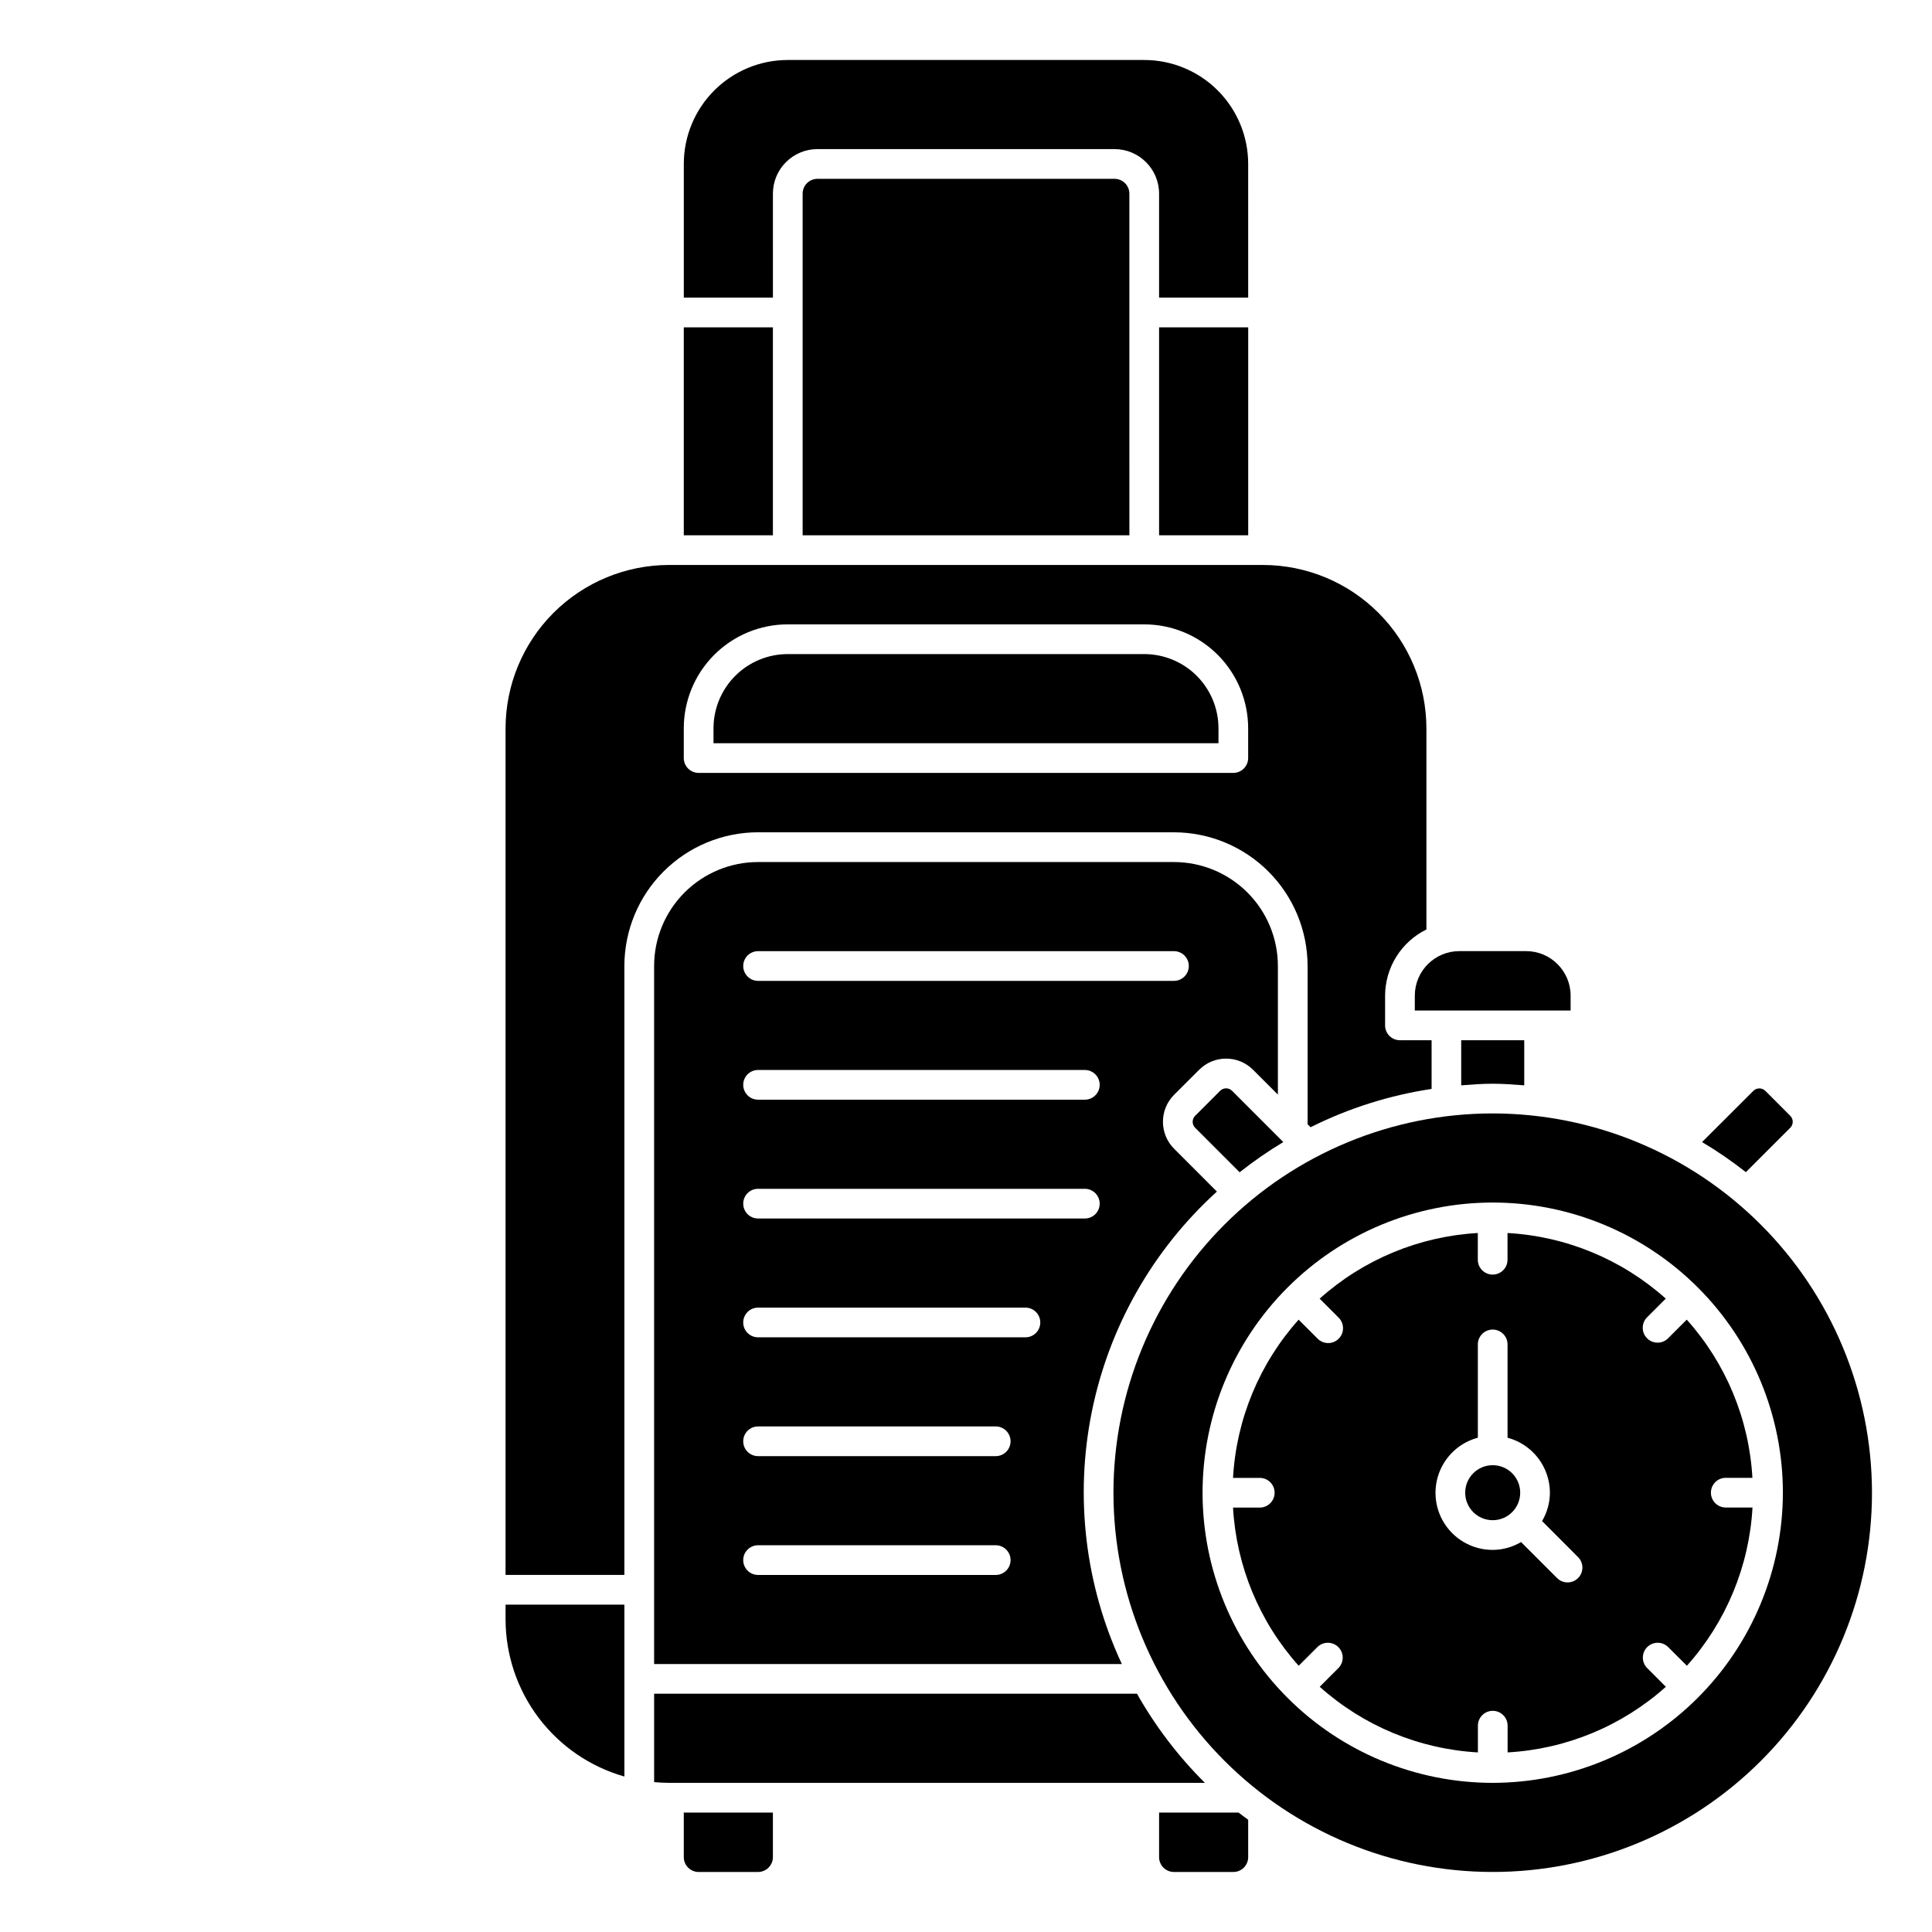 <?xml version="1.0" encoding="UTF-8"?>
<!-- Uploaded to: SVG Repo, www.svgrepo.com, Generator: SVG Repo Mixer Tools -->
<svg fill="#000000" width="800px" height="800px" version="1.1" viewBox="144 144 512 512" xmlns="http://www.w3.org/2000/svg">
 <g>
  <path d="m325.21 230.75h23.617v55.105h-23.617z"/>
  <path d="m360.64 191.39c-2.172 0-3.934 1.762-3.934 3.934v90.531h86.594l-0.004-90.531c0-1.043-0.414-2.043-1.152-2.781s-1.738-1.152-2.781-1.152z"/>
  <path d="m277.98 573.18c0.02 9.414 3.102 18.57 8.781 26.078 5.68 7.508 13.652 12.965 22.707 15.539v-45.555h-31.488z"/>
  <path d="m466.91 337.02c0-5.219-2.074-10.227-5.762-13.918-3.691-3.691-8.699-5.762-13.918-5.762h-94.465c-5.219 0-10.223 2.07-13.914 5.762-3.691 3.691-5.766 8.699-5.766 13.918v3.938h133.82z"/>
  <path d="m451.17 230.75h23.617v55.105h-23.617z"/>
  <path d="m348.83 195.32c0-6.519 5.285-11.805 11.805-11.805h78.723c6.519 0 11.809 5.285 11.809 11.805v27.555h23.617l-0.004-35.426c0-7.305-2.902-14.316-8.066-19.48-5.168-5.168-12.176-8.07-19.484-8.07h-94.465c-7.305 0-14.316 2.902-19.48 8.07-5.168 5.164-8.07 12.176-8.07 19.48v35.426h23.617z"/>
  <path d="m618.45 442.86c0.859-0.875 0.859-2.277 0-3.152l-6.637-6.637 0.004 0.004c-0.879-0.852-2.273-0.852-3.148 0l-13.605 13.586c4.039 2.402 7.918 5.066 11.613 7.973z"/>
  <path d="m518.94 411.8h41.289v-3.934c0-6.523-5.289-11.809-11.809-11.809h-17.672c-6.523 0-11.809 5.285-11.809 11.809z"/>
  <path d="m539.58 431.2c2.824 0 5.59 0.211 8.359 0.426v-11.949h-16.703v11.949c2.762-0.215 5.523-0.426 8.344-0.426z"/>
  <path d="m344.89 364.57h110.21c9.395 0.012 18.398 3.746 25.039 10.387 6.641 6.641 10.375 15.645 10.387 25.039v41.949l0.789 0.789-0.004-0.004c10.094-5.047 20.922-8.473 32.078-10.152v-12.902h-8.391c-2.172 0-3.934-1.762-3.934-3.938v-7.871c0.012-3.656 1.039-7.234 2.977-10.332 1.934-3.102 4.695-5.598 7.973-7.215v-53.301c-0.016-11.48-4.582-22.484-12.699-30.602-8.113-8.113-19.121-12.68-30.598-12.695h-157.44c-11.477 0.016-22.48 4.582-30.598 12.695-8.117 8.117-12.684 19.121-12.699 30.602v224.35h31.488v-161.38c0.012-9.395 3.746-18.398 10.387-25.039 6.644-6.641 15.648-10.375 25.039-10.387zm-19.68-27.551c0-7.309 2.902-14.316 8.07-19.484 5.164-5.168 12.176-8.07 19.48-8.07h94.465c7.309 0 14.316 2.902 19.484 8.07 5.164 5.168 8.066 12.176 8.066 19.484v7.871c0 1.043-0.414 2.043-1.152 2.781-0.738 0.738-1.738 1.156-2.781 1.156h-141.7c-2.172 0-3.934-1.766-3.934-3.938z"/>
  <path d="m325.21 636.16c0 1.043 0.414 2.043 1.152 2.781 0.738 0.738 1.738 1.152 2.781 1.152h15.746c1.043 0 2.043-0.414 2.781-1.152 0.738-0.738 1.156-1.738 1.156-2.781v-11.809h-23.617z"/>
  <path d="m451.17 624.35v11.809c0 1.043 0.414 2.043 1.152 2.781 0.738 0.738 1.738 1.152 2.781 1.152h15.746c1.043 0 2.043-0.414 2.781-1.152 0.738-0.738 1.152-1.738 1.152-2.781v-9.902c-0.852-0.637-1.715-1.242-2.543-1.906z"/>
  <path d="m445.31 592.86h-127.96v23.418c1.301 0.117 2.606 0.195 3.938 0.195l142.02 0.004c-7.047-7.016-13.102-14.961-17.996-23.617z"/>
  <path d="m546.87 539.58c0 4.023-3.266 7.289-7.289 7.289-4.027 0-7.289-3.266-7.289-7.289 0-4.027 3.262-7.289 7.289-7.289 4.023 0 7.289 3.262 7.289 7.289"/>
  <path d="m601.32 535.64h7.086c-0.875-15.543-7.008-30.328-17.398-41.926l-5 5h0.004c-1.547 1.492-4 1.469-5.519-0.051-1.516-1.516-1.539-3.973-0.047-5.516l5-5c-11.602-10.383-26.391-16.516-41.938-17.387v7.086-0.004c0 2.176-1.762 3.938-3.934 3.938-2.176 0-3.938-1.762-3.938-3.938v-7.086 0.004c-15.543 0.879-30.324 7.016-41.918 17.402l5 5c0.758 0.734 1.191 1.742 1.199 2.797 0.012 1.055-0.406 2.07-1.152 2.816-0.746 0.746-1.762 1.164-2.816 1.152-1.055-0.008-2.062-0.441-2.797-1.199l-5-5c-10.383 11.598-16.516 26.383-17.387 41.926h7.086-0.004c2.176 0 3.938 1.762 3.938 3.938 0 2.172-1.762 3.934-3.938 3.934h-7.086 0.004c0.879 15.543 7.016 30.324 17.402 41.922l4.992-4.992c1.543-1.492 4-1.469 5.516 0.047 1.52 1.52 1.543 3.973 0.051 5.519l-4.992 4.992v-0.004c11.598 10.391 26.383 16.523 41.926 17.398v-7.086c0-2.172 1.762-3.934 3.938-3.934 2.172 0 3.934 1.762 3.934 3.934v7.086c15.547-0.871 30.336-7.004 41.938-17.391l-4.992-5v0.004c-1.492-1.547-1.469-4 0.047-5.519 1.52-1.516 3.973-1.539 5.519-0.047l5 4.992h-0.004c10.387-11.602 16.52-26.391 17.391-41.938h-7.086c-2.172 0-3.934-1.762-3.934-3.934 0-2.176 1.762-3.938 3.934-3.938zm-39.117 26.559 0.004 0.004c-1.539 1.535-4.031 1.535-5.566 0l-9.543-9.543c-2.273 1.348-4.871 2.066-7.516 2.078-4.941 0.012-9.574-2.391-12.414-6.434-2.836-4.043-3.523-9.215-1.832-13.859 1.688-4.641 5.535-8.164 10.309-9.438v-24.719c0-2.176 1.762-3.938 3.938-3.938 2.172 0 3.934 1.762 3.934 3.938v24.719c3.215 0.859 6.051 2.75 8.082 5.383 2.027 2.633 3.133 5.863 3.144 9.188-0.012 2.644-0.73 5.242-2.078 7.516l9.543 9.559c1.523 1.535 1.523 4.016 0 5.551z"/>
  <path d="m461.79 427.5c1.887-1.898 4.457-2.965 7.133-2.953 2.68-0.012 5.254 1.051 7.148 2.953l6.582 6.582v-34.078c0-7.309-2.902-14.312-8.07-19.48-5.164-5.168-12.168-8.07-19.477-8.074h-110.21c-7.309 0-14.316 2.902-19.484 8.07-5.164 5.168-8.066 12.176-8.066 19.484v184.99h123.96c-9.723-20.828-12.523-44.219-7.988-66.75 4.531-22.531 16.16-43.02 33.176-58.465l-11.352-11.359c-3.934-3.949-3.934-10.336 0-14.285zm-53.914 133.88h-62.977c-2.176 0-3.938-1.762-3.938-3.938 0-2.172 1.762-3.934 3.938-3.934h62.977c2.172 0 3.934 1.762 3.934 3.934 0 2.176-1.762 3.938-3.934 3.938zm0-31.488h-62.977c-2.176 0-3.938-1.762-3.938-3.938 0-2.172 1.762-3.934 3.938-3.934h62.977c2.172 0 3.934 1.762 3.934 3.934 0 2.176-1.762 3.938-3.934 3.938zm7.871-31.488h-70.848c-2.176 0-3.938-1.762-3.938-3.938 0-2.172 1.762-3.934 3.938-3.934h70.848c2.176 0 3.938 1.762 3.938 3.934 0 2.176-1.762 3.938-3.938 3.938zm15.742-31.488h-86.59c-2.176 0-3.938-1.762-3.938-3.934 0-2.176 1.762-3.938 3.938-3.938h86.594c2.172 0 3.934 1.762 3.934 3.938 0 2.172-1.762 3.934-3.934 3.934zm0-31.488h-86.59c-2.176 0-3.938-1.762-3.938-3.934 0-2.176 1.762-3.938 3.938-3.938h86.594c2.172 0 3.934 1.762 3.934 3.938 0 2.172-1.762 3.934-3.934 3.934zm-86.594-31.488h0.004c-2.176 0-3.938-1.762-3.938-3.934 0-2.176 1.762-3.938 3.938-3.938h110.21c2.176 0 3.938 1.762 3.938 3.938 0 2.172-1.762 3.934-3.938 3.934z"/>
  <path d="m539.58 439.07c-26.656 0.004-52.223 10.594-71.07 29.445-18.848 18.852-29.434 44.418-29.434 71.074 0.004 26.656 10.594 52.219 29.445 71.066 18.852 18.852 44.418 29.438 71.074 29.434 26.656 0 52.219-10.594 71.066-29.441 18.852-18.852 29.438-44.418 29.434-71.074-0.027-26.648-10.629-52.199-29.473-71.039-18.844-18.844-44.395-29.438-71.043-29.465zm0 177.4v0.004c-20.395-0.004-39.949-8.105-54.367-22.527-14.422-14.422-22.52-33.977-22.52-54.371 0-20.391 8.102-39.949 22.523-54.367 14.418-14.422 33.977-22.523 54.367-22.523 20.395 0 39.949 8.098 54.371 22.52 14.422 14.418 22.523 33.973 22.527 54.367-0.023 20.387-8.133 39.938-22.547 54.355-14.418 14.414-33.969 22.523-54.355 22.547z"/>
  <path d="m484.09 446.66-13.586-13.594c-0.875-0.859-2.273-0.859-3.148 0l-6.644 6.644v-0.004c-0.414 0.422-0.645 0.988-0.645 1.578-0.004 0.586 0.223 1.152 0.637 1.574l11.809 11.809v-0.004c3.684-2.914 7.551-5.59 11.578-8.004z"/>
 </g>
</svg>